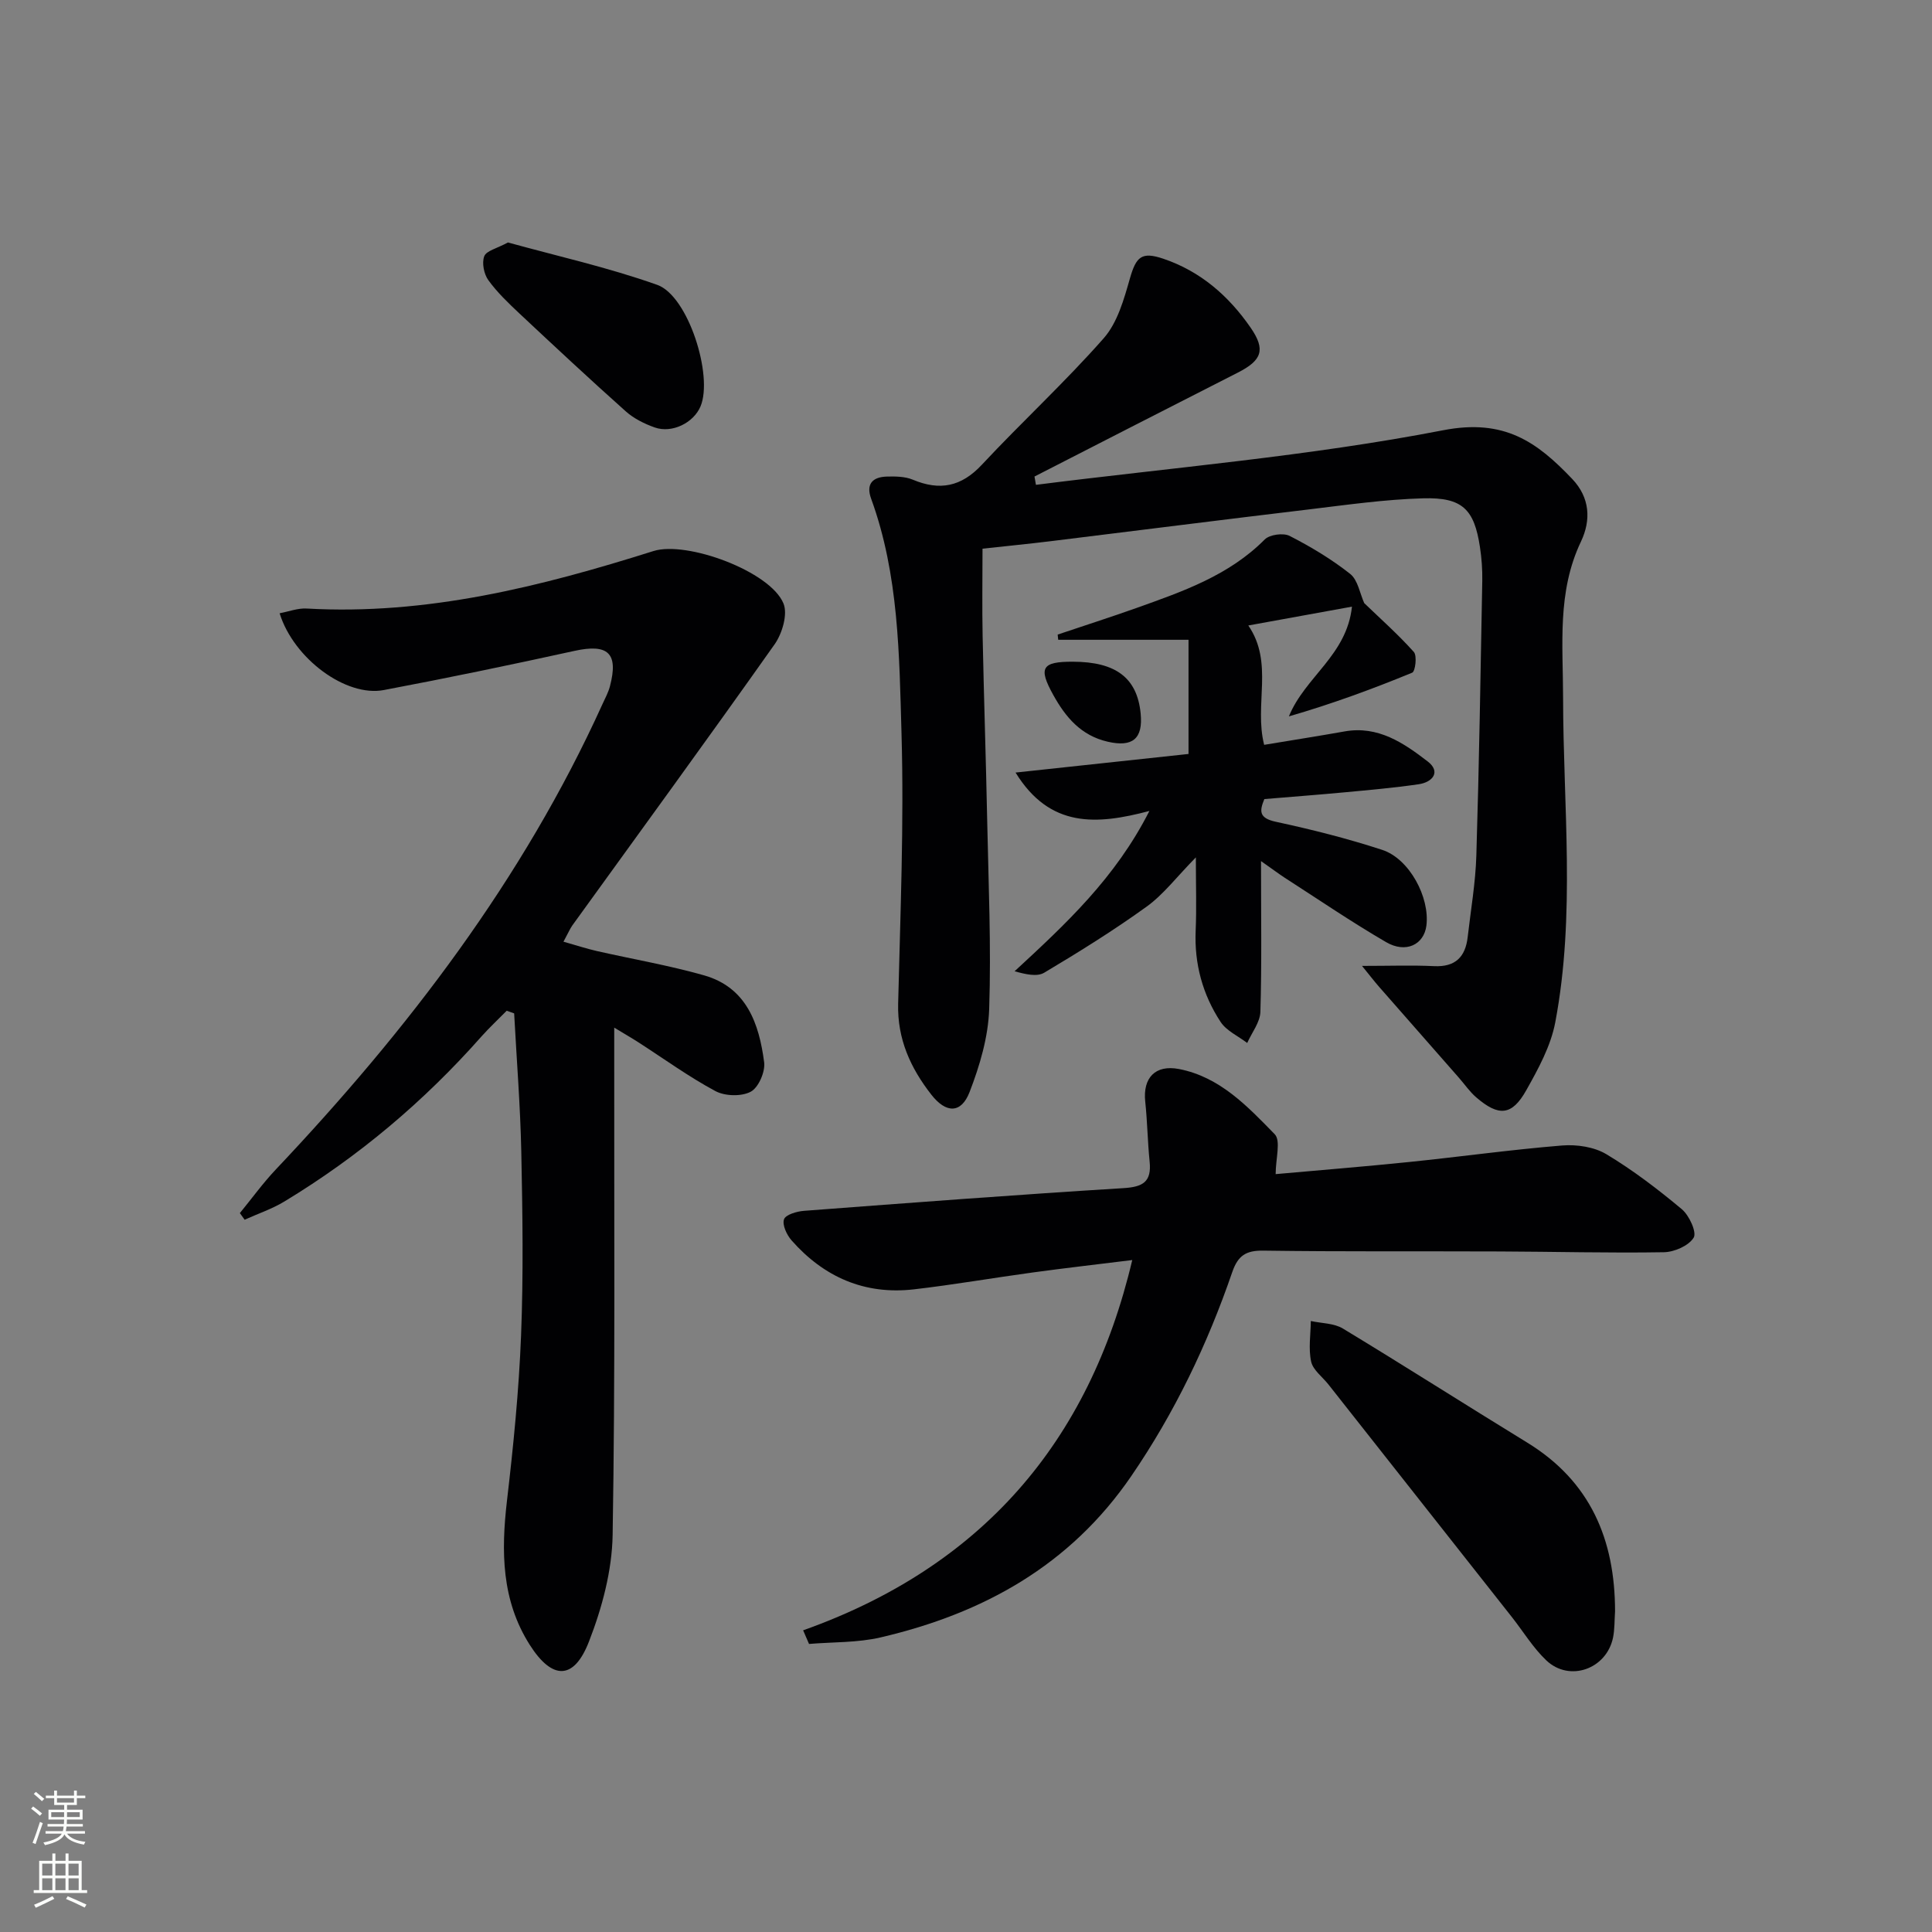 <svg enable-background="new 0 0 400 400" viewBox="0 0 400 400" xmlns="http://www.w3.org/2000/svg"><rect x="0" y="0" width="400" height="400" fill="#808080" stroke="none"/><g fill="#010103"><path d="m116.66 194.97c2.73.77 4.8 1.45 6.9 1.93 7.4 1.68 14.9 2.96 22.19 5.03 8.83 2.5 11.42 10.01 12.46 18.01.25 1.97-1.17 5.23-2.78 6.09-1.92 1.02-5.33.93-7.31-.13-5.55-2.98-10.69-6.72-16.01-10.14-1.35-.87-2.75-1.67-4.94-3v6.05c-.04 32.99.22 65.98-.33 98.95-.12 7.43-2.19 15.15-4.91 22.13-3.12 8.02-7.61 7.96-12.25.66-5.86-9.22-5.94-19.34-4.72-29.81 1.33-11.37 2.47-22.79 2.92-34.21.5-12.64.31-25.32.05-37.98-.2-9.59-.97-19.16-1.48-28.74-.51-.18-1.02-.37-1.54-.55-1.74 1.77-3.57 3.47-5.22 5.32-11.88 13.44-25.45 24.88-40.8 34.17-2.57 1.56-5.49 2.53-8.24 3.78-.33-.46-.66-.91-.99-1.37 2.48-3.03 4.78-6.22 7.47-9.06 27.24-28.82 51.12-59.97 67.61-96.33.55-1.21 1.21-2.41 1.54-3.68 1.81-6.88-.39-8.86-7.35-7.33-13.12 2.88-26.28 5.62-39.48 8.11-7.81 1.48-18.64-6.49-21.56-15.9 1.92-.36 3.79-1.09 5.61-.98 24.83 1.41 48.43-4.53 71.79-11.9 6.87-2.17 24.18 4.18 26.92 10.85.92 2.23-.26 6.22-1.83 8.45-13.8 19.53-27.9 38.84-41.9 58.23-.46.66-.78 1.43-1.82 3.35z"/><path d="m214.48 100.38c28.14-3.58 56.51-5.91 84.3-11.3 12.7-2.47 19.45 2.44 26.72 10.07 3.7 3.88 3.93 8.54 1.82 12.98-4.97 10.43-3.71 21.39-3.7 32.33.02 22.42 2.6 44.94-1.62 67.21-.93 4.91-3.52 9.64-6.01 14.07-2.96 5.27-5.7 5.47-10.36 1.45-1.37-1.18-2.41-2.73-3.62-4.1-5.48-6.24-10.97-12.48-16.44-18.73-1.01-1.15-1.94-2.37-3.58-4.38 5.79 0 10.37-.17 14.93.05 4.41.21 6.48-1.92 6.95-6.03.64-5.61 1.62-11.22 1.79-16.85.58-18.96.88-37.93 1.23-56.9.04-2.32-.13-4.67-.48-6.97-1.18-7.83-3.62-10.33-11.72-10.11-7.95.22-15.88 1.36-23.79 2.31-17.8 2.12-35.59 4.39-53.39 6.57-4.58.56-9.18 1.01-14.09 1.55 0 6.07-.1 12.02.02 17.96.26 12.81.69 25.61.95 38.42.27 12.98.84 25.97.41 38.92-.19 5.79-1.95 11.74-4.06 17.2-1.74 4.49-4.88 4.44-7.93.52-4.29-5.49-7.04-11.5-6.86-18.78.45-18.63 1.23-37.29.7-55.9-.47-16.36-.55-32.94-6.29-48.69-1.12-3.07.32-4.49 3.23-4.58 1.8-.05 3.78-.03 5.39.64 5.58 2.34 10.04 1.48 14.3-3.09 8.27-8.86 17.23-17.1 25.23-26.19 2.85-3.23 4.19-8.05 5.42-12.36 1.3-4.54 2.42-5.62 6.93-4.1 7.71 2.61 13.53 7.7 18.07 14.27 3.16 4.58 2.34 6.77-2.68 9.32-14.04 7.13-28.05 14.33-42.07 21.5.1.61.2 1.16.3 1.72z"/><path d="m166.28 337.54c36.83-13.1 59.2-38.8 68.14-76.66-6.84.85-13.72 1.63-20.59 2.57-8.23 1.12-16.41 2.55-24.65 3.5-10.17 1.16-18.61-2.55-25.3-10.15-.99-1.13-1.96-3.19-1.56-4.35.33-.97 2.65-1.65 4.14-1.76 22.05-1.67 44.09-3.34 66.16-4.7 4.02-.25 5.82-1.31 5.4-5.47-.42-4.13-.47-8.3-.91-12.43-.53-4.93 2.08-7.71 6.99-6.76 8.47 1.64 14.18 7.73 19.81 13.49 1.32 1.35.2 5.09.2 8.27 8.89-.8 18.27-1.55 27.63-2.51 10.57-1.08 21.11-2.56 31.7-3.42 3.01-.24 6.6.29 9.13 1.8 5.52 3.31 10.7 7.27 15.64 11.4 1.53 1.28 3.12 4.77 2.45 5.88-1.03 1.68-4 2.98-6.17 3.02-11.32.19-22.65-.12-33.97-.16-16.33-.07-32.66.06-48.98-.17-3.57-.05-5.23 1.02-6.41 4.43-5.14 14.96-11.9 29.08-20.9 42.23-12.7 18.56-30.7 28.47-51.92 33.42-4.78 1.11-9.86.94-14.81 1.35-.41-.94-.81-1.88-1.22-2.82z"/><path d="m261.08 178.28c0 11.31.17 21.26-.13 31.2-.06 2.18-1.78 4.31-2.73 6.46-1.87-1.44-4.3-2.51-5.52-4.38-3.71-5.67-5.45-12.01-5.15-18.9.2-4.61.04-9.23.04-15.15-3.98 4.05-6.69 7.67-10.18 10.19-6.82 4.92-13.99 9.38-21.22 13.69-1.5.89-3.86.33-6.13-.3 10.55-9.75 20.83-19.24 27.91-33.19-10.88 2.88-20.59 3.61-27.71-7.95 12.34-1.33 24.15-2.6 35.81-3.85 0-8.22 0-15.91 0-23.64-9.49 0-18.23 0-26.98 0-.04-.36-.07-.72-.11-1.08 5.46-1.84 10.94-3.59 16.36-5.52 9.52-3.4 19.09-6.7 26.51-14.17 1.01-1.02 3.85-1.4 5.15-.74 4.39 2.25 8.68 4.82 12.54 7.87 1.59 1.26 2 4.03 2.91 6.05 3.35 3.23 7.02 6.48 10.27 10.11.7.78.31 4.03-.34 4.29-8.33 3.43-16.79 6.52-25.53 9.05 3.35-8.21 11.98-12.63 13.06-22.72-7.36 1.34-14.28 2.59-21.46 3.9 5.32 7.74 1.16 16.36 3.28 24.71 5.6-.93 11.15-1.8 16.67-2.78 6.94-1.23 12.25 2.42 17.2 6.23 2.73 2.1 1.07 4.28-1.88 4.71-5.08.74-10.2 1.19-15.32 1.67-5.45.51-10.91.92-16.63 1.4-1.03 2.49-1.14 3.94 2.38 4.7 7.42 1.6 14.82 3.46 22.03 5.82 5.63 1.84 9.88 9.85 9.14 15.68-.5 3.94-4.26 5.8-8.34 3.42-7.17-4.17-14.04-8.86-21.02-13.35-1.31-.86-2.58-1.82-4.88-3.43z"/><path d="m334.38 333.6c-.13 1.82-.06 3.69-.42 5.46-1.36 6.53-9.04 9.25-13.83 4.69-2.73-2.6-4.75-5.95-7.11-8.95-12.66-16.06-25.33-32.11-37.99-48.17-1.24-1.57-3.18-2.97-3.57-4.72-.59-2.68-.1-5.6-.07-8.41 2.23.49 4.79.44 6.64 1.56 12.79 7.74 25.39 15.79 38.14 23.6 13.12 8.03 18.2 20.11 18.21 34.94z"/><path d="m105.17 50.2c10.03 2.78 20.7 5.15 30.91 8.78 6.42 2.29 11.62 18.85 8.95 25.17-1.44 3.4-5.9 5.62-9.48 4.35-2.14-.76-4.34-1.85-6.01-3.35-7.43-6.63-14.72-13.43-21.99-20.24-2.3-2.16-4.62-4.38-6.45-6.91-.91-1.27-1.37-3.57-.84-4.95.43-1.14 2.62-1.61 4.91-2.85z"/><path d="m222.13 137c8.93.02 13.31 3.37 14.03 10.72.52 5.26-1.7 7.01-6.79 5.85-5.58-1.27-8.77-5.11-11.32-9.72-3.12-5.62-2.33-6.87 4.08-6.85z"/></g><path d="m6.44 374.46.42-.45c.65.47 1.27.95 1.85 1.44l-.45.49c-.65-.56-1.25-1.06-1.82-1.48m.93 7.33-.63-.26c.55-1.36 1.05-2.8 1.53-4.33.19.1.38.19.59.27-.47 1.29-.96 2.73-1.49 4.32m-.38-10.38.44-.42c.43.34 1.01.82 1.74 1.44l-.49.49c-.53-.51-1.09-1.01-1.69-1.51m2.5.35h1.72v-1.04h.59v1.04h3.52v-1.04h.59v1.04h1.75v.53h-1.75v1.42h-2.03v.97h3.22v2.03h-3.24c0 .35-.01.66-.03.93h3.32v.53h-3.37c-.03.27-.08.58-.15.94h3.96v.53h-3.71c.67.92 1.93 1.48 3.79 1.68-.13.24-.23.44-.29.59-2.13-.38-3.48-1.08-4.04-2.12-.43.97-1.77 1.72-4.03 2.23-.09-.19-.2-.37-.33-.55 2.1-.42 3.37-1.03 3.81-1.83h-3.36v-.53h3.58c.08-.29.13-.61.16-.94h-3.33v-.53h3.39c.02-.27.04-.58.04-.93h-3.23v-2.03h3.25v-.97h-2.07v-1.42h-1.73zm1.12 3.44v1h2.65c.01-.3.02-.44.01-.4v-.25-.35zm1.19-2h3.52v-.91h-3.52zm4.71 2h-2.63v.59c0 .15-.01.28-.01.4h2.64z" fill="#fbfcfa"/><path d="m13.56 383.74h.63v1.52h2.72v6.07h1.13v.6h-11.06v-.6h1.13v-6.07h2.73v-1.52h.63v1.52h2.1v-1.52zm-2.69 8.83.38.56c-1.24.63-2.53 1.25-3.85 1.85-.1-.21-.21-.42-.34-.63 1.37-.55 2.63-1.15 3.81-1.78m-2.13-4.27h2.1v-2.45h-2.1zm0 3.04h2.1v-2.46h-2.1zm2.72-3.04h2.1v-2.45h-2.1zm0 3.04h2.1v-2.46h-2.1zm6.07 3.6c-1.41-.71-2.7-1.3-3.86-1.78l.35-.56c1.45.62 2.75 1.19 3.88 1.72zm-1.25-9.09h-2.1v2.45h2.1zm-2.09 5.49h2.1v-2.46h-2.1z" fill="#fbfcfa"/></svg>